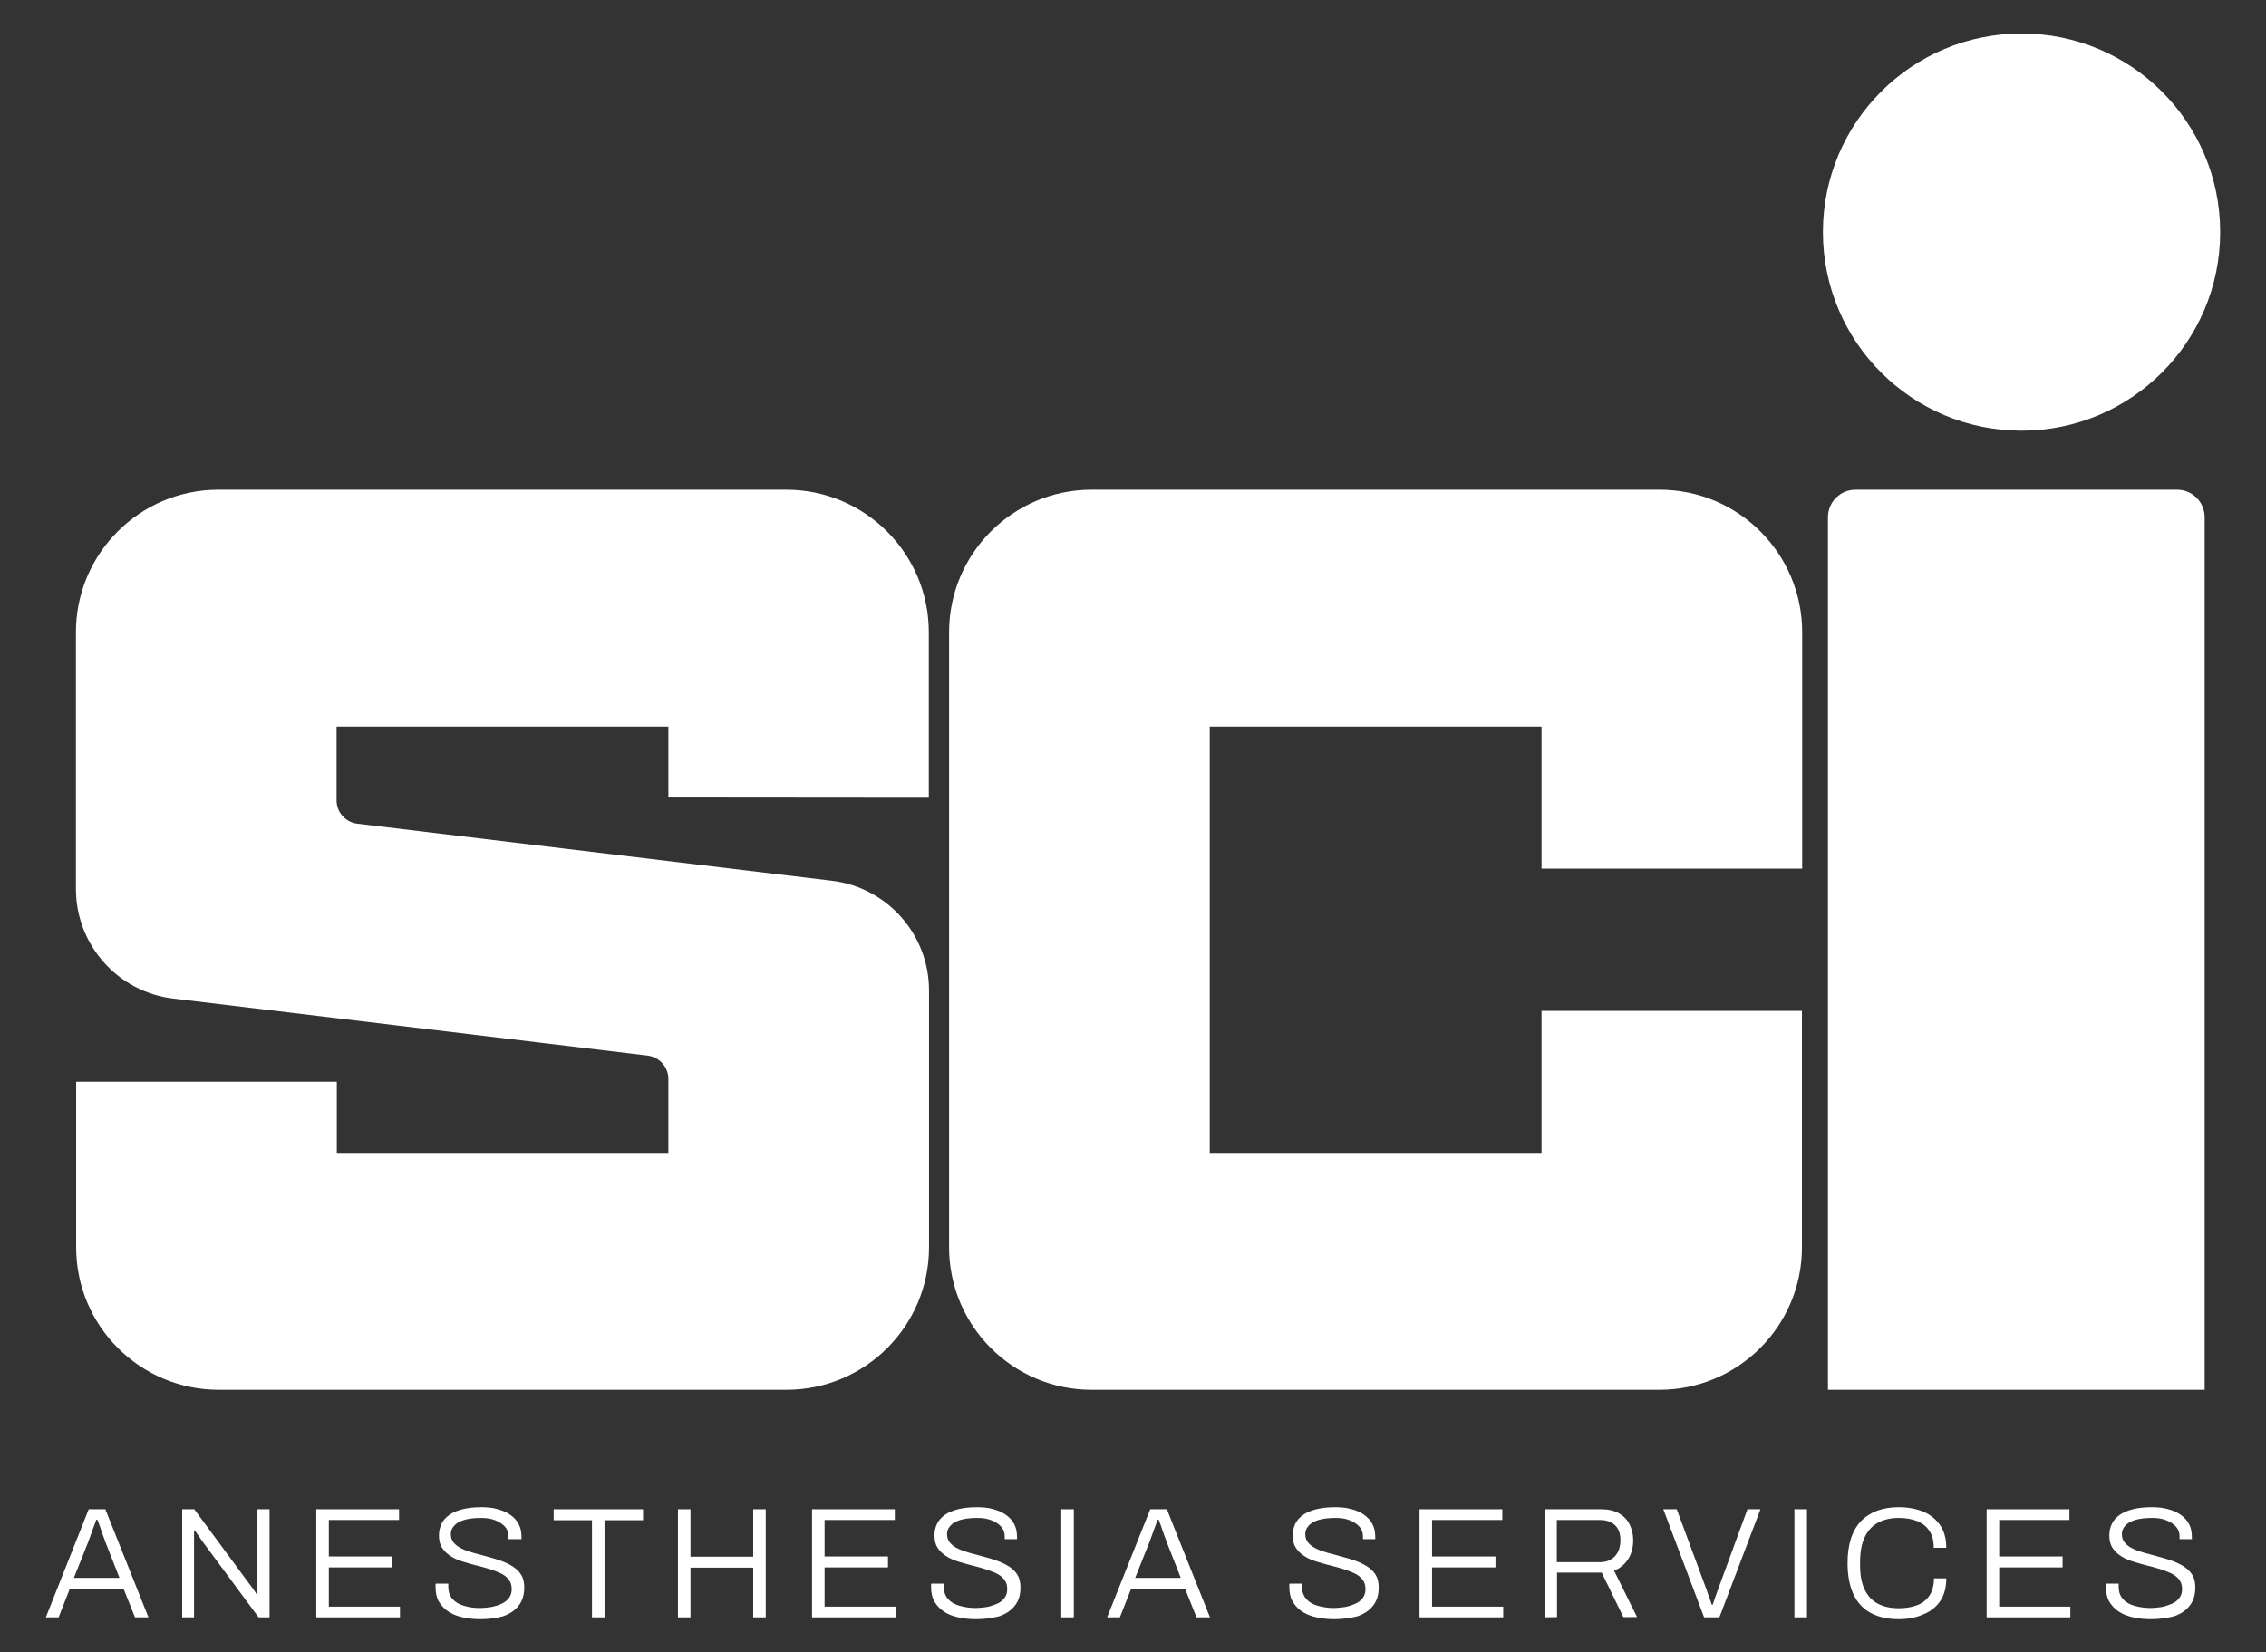 <?xml version="1.0" encoding="UTF-8"?>
<!-- Generator: Adobe Illustrator 27.3.1, SVG Export Plug-In . SVG Version: 6.00 Build 0)  -->
<svg xmlns="http://www.w3.org/2000/svg" xmlns:xlink="http://www.w3.org/1999/xlink" version="1.1" id="Layer_2_00000088851115336592495200000010372770735979899317_" x="0px" y="0px" viewBox="0 0 993.7 724.8" style="enable-background:new 0 0 993.7 724.8;" xml:space="preserve">
<rect x="0" y="0" width="993.7" height="724.8" fill="#333333" stroke="none"/>
<style type="text/css">
	.st0{fill:#FFFFFF;}
</style>
<g>
	<circle class="st0" cx="886.5" cy="101.8" r="87.1"></circle>
	<path class="st0" d="M813.7,214.8h141c6.7,0,12.1,5.4,12.1,12.1v382.7H801.6V226.9C801.6,220.2,807,214.8,813.7,214.8L813.7,214.8z   "></path>
	<path class="st0" d="M293.1,349.8v-31.1H147.6V351c0,5.3,3.9,9.7,9.2,10.3l207.9,25c24.4,2.9,42.7,23.6,42.7,48.1v112.7   c0,34.5-28,62.5-62.5,62.5h-249c-34.5,0-62.5-28-62.5-62.5v-72.6h114.3v31.2h145.4v-32.4c0-5.3-3.9-9.7-9.2-10.3l-207.9-25   c-24.4-2.9-42.7-23.6-42.7-48.1V277.3c0-34.5,28-62.5,62.5-62.5h249c34.5,0,62.5,28,62.5,62.5v72.6L293.1,349.8L293.1,349.8z"></path>
	<path class="st0" d="M790.2,443.4v103.7c0,34.5-28,62.5-62.5,62.5h-249c-34.5,0-62.5-28-62.5-62.5V277.3c0-34.5,28-62.5,62.5-62.5   h249.1c34.5,0,62.5,28,62.5,62.5V381H676v-62.3H530.5v187H676v-62.3H790.2L790.2,443.4z"></path>
	<path class="st0" d="M20.1,709.4L38.9,662h7.3l18.9,47.4h-5.9l-5-12.5H30.6l-4.9,12.5H20.1z M32.4,692.1h20l-6.2-15.8   c-0.1-0.4-0.3-0.9-0.6-1.7c-0.3-0.7-0.6-1.6-0.9-2.5c-0.3-0.9-0.7-1.9-1-2.9s-0.7-1.8-1-2.6h-0.5c-0.3,0.9-0.6,1.9-1.1,3.1   s-0.9,2.4-1.3,3.6c-0.4,1.2-0.8,2.2-1.1,3L32.4,692.1L32.4,692.1z"></path>
	<path class="st0" d="M79.9,709.4V662h5.3l24.2,32.8c0.3,0.3,0.6,0.8,1,1.3c0.4,0.6,0.8,1.1,1.2,1.7c0.4,0.6,0.7,1.1,1,1.6h0.3V662   h5.3v47.4h-4.8l-24.7-33.4c-0.3-0.5-0.8-1.2-1.5-2.2s-1.3-1.8-1.8-2.5h-0.3v38.1L79.9,709.4L79.9,709.4z"></path>
	<path class="st0" d="M138.7,709.4V662H175v4.7h-30.8v16h27.8v4.8h-27.8v17.2h31.2v4.7L138.7,709.4L138.7,709.4z"></path>
	<path class="st0" d="M210.8,710.2c-2.5,0-5-0.2-7.4-0.7c-2.4-0.5-4.5-1.2-6.4-2.4c-1.8-1.1-3.3-2.6-4.4-4.4c-1.1-1.8-1.6-4-1.6-6.7   v-0.7c0-0.2,0-0.4,0.1-0.7h5.5c0,0.2,0,0.4,0,0.8c0,0.3,0,0.6,0,0.8c0,2,0.6,3.7,1.8,5.1c1.2,1.4,2.9,2.4,5,3c2.1,0.7,4.5,1,7.1,1   c0.9,0,1.9-0.1,3.1-0.2c1.2-0.1,2.5-0.3,3.7-0.7c1.3-0.3,2.4-0.8,3.5-1.4c1.1-0.6,1.9-1.4,2.6-2.4c0.7-1,1-2.2,1-3.7   c0-1.7-0.5-3.1-1.4-4.2c-0.9-1.1-2.1-2-3.6-2.7c-1.5-0.7-3.2-1.3-5.1-1.9c-1.9-0.6-3.9-1.1-5.9-1.6c-2-0.5-4-1.1-5.9-1.7   c-1.9-0.6-3.6-1.4-5.1-2.4s-2.7-2.2-3.6-3.6s-1.3-3.2-1.3-5.4c0-1.8,0.4-3.5,1.1-5c0.7-1.5,1.9-2.8,3.4-3.9   c1.5-1.1,3.5-1.9,5.8-2.5c2.4-0.6,5.1-0.9,8.4-0.9c2.4,0,4.7,0.2,6.8,0.8s4,1.3,5.6,2.4c1.6,1.1,2.9,2.4,3.8,4.1   c0.9,1.6,1.3,3.6,1.3,5.9v0.8H223v-1.2c0-1.7-0.5-3.1-1.6-4.3c-1.1-1.2-2.5-2.1-4.3-2.8c-1.8-0.7-3.8-1-6-1c-3.1,0-5.6,0.3-7.6,0.9   c-2,0.6-3.5,1.5-4.4,2.6c-1,1.1-1.4,2.3-1.4,3.6c0,1.6,0.5,2.9,1.4,3.9c0.9,1,2.1,1.9,3.7,2.6c1.5,0.7,3.2,1.3,5.1,1.8   c1.9,0.5,3.9,1,5.9,1.6c2,0.5,4,1.1,5.9,1.8c1.9,0.7,3.6,1.5,5.2,2.5c1.5,1,2.8,2.2,3.7,3.7c0.9,1.5,1.3,3.3,1.3,5.5   c0,3.3-0.8,5.9-2.5,8c-1.6,2.1-3.9,3.6-6.7,4.6C217.8,709.7,214.5,710.2,210.8,710.2L210.8,710.2z"></path>
	<path class="st0" d="M259.6,709.4v-42.6h-16.8V662H282v4.8h-16.9v42.6H259.6L259.6,709.4z"></path>
	<path class="st0" d="M297.3,709.4V662h5.5v20.8h27.5V662h5.5v47.4h-5.5v-21.8h-27.5v21.8H297.3z"></path>
	<path class="st0" d="M356.1,709.4V662h36.3v4.7h-30.8v16h27.8v4.8h-27.8v17.2h31.2v4.7L356.1,709.4L356.1,709.4z"></path>
	<path class="st0" d="M428.1,710.2c-2.5,0-5-0.2-7.4-0.7c-2.4-0.5-4.5-1.2-6.4-2.4c-1.8-1.1-3.3-2.6-4.4-4.4c-1.1-1.8-1.6-4-1.6-6.7   v-0.7c0-0.2,0-0.4,0.1-0.7h5.5c0,0.2,0,0.4,0,0.8c0,0.3,0,0.6,0,0.8c0,2,0.6,3.7,1.8,5.1c1.2,1.4,2.9,2.4,5,3s4.5,1,7.1,1   c0.9,0,1.9-0.1,3.1-0.2c1.2-0.1,2.5-0.3,3.7-0.7s2.4-0.8,3.5-1.4c1.1-0.6,1.9-1.4,2.6-2.4c0.7-1,1-2.2,1-3.7c0-1.7-0.5-3.1-1.4-4.2   c-0.9-1.1-2.1-2-3.6-2.7c-1.5-0.7-3.2-1.3-5.1-1.9c-1.9-0.6-3.9-1.1-5.9-1.6c-2-0.5-4-1.1-5.9-1.7c-1.9-0.6-3.6-1.4-5.1-2.4   s-2.7-2.2-3.6-3.6c-0.9-1.4-1.3-3.2-1.3-5.4c0-1.8,0.4-3.5,1.1-5c0.7-1.5,1.9-2.8,3.4-3.9c1.5-1.1,3.5-1.9,5.8-2.5   c2.4-0.6,5.1-0.9,8.4-0.9c2.4,0,4.7,0.2,6.8,0.8c2.1,0.5,4,1.3,5.6,2.4c1.6,1.1,2.9,2.4,3.8,4.1c0.9,1.6,1.3,3.6,1.3,5.9v0.8h-5.4   v-1.2c0-1.7-0.5-3.1-1.6-4.3c-1.1-1.2-2.5-2.1-4.3-2.8c-1.8-0.7-3.8-1-6-1c-3.1,0-5.6,0.3-7.6,0.9c-2,0.6-3.5,1.5-4.4,2.6   c-1,1.1-1.4,2.3-1.4,3.6c0,1.6,0.5,2.9,1.4,3.9c0.9,1,2.1,1.9,3.7,2.6c1.5,0.7,3.2,1.3,5.1,1.8c1.9,0.5,3.9,1,5.9,1.6   c2,0.5,4,1.1,5.9,1.8c1.9,0.7,3.6,1.5,5.2,2.5c1.5,1,2.8,2.2,3.7,3.7c0.9,1.5,1.3,3.3,1.3,5.5c0,3.3-0.8,5.9-2.5,8   c-1.6,2.1-3.9,3.6-6.7,4.6C435.2,709.7,431.9,710.2,428.1,710.2L428.1,710.2z"></path>
	<path class="st0" d="M465.4,709.4V662h5.5v47.4H465.4z"></path>
	<path class="st0" d="M485.5,709.4l18.9-47.4h7.3l18.9,47.4h-5.9l-5-12.5H496l-4.9,12.5H485.5L485.5,709.4z M497.8,692.1h20   l-6.2-15.8c-0.1-0.4-0.3-0.9-0.6-1.7c-0.3-0.7-0.6-1.6-0.9-2.5c-0.3-0.9-0.7-1.9-1-2.9c-0.3-1-0.7-1.8-1-2.6h-0.5   c-0.3,0.9-0.6,1.9-1.1,3.1c-0.4,1.2-0.9,2.4-1.3,3.6c-0.4,1.2-0.8,2.2-1.1,3L497.8,692.1L497.8,692.1z"></path>
	<path class="st0" d="M585.2,710.2c-2.5,0-5-0.2-7.4-0.7c-2.4-0.5-4.5-1.2-6.4-2.4c-1.8-1.1-3.3-2.6-4.4-4.4c-1.1-1.8-1.6-4-1.6-6.7   v-0.7c0-0.2,0-0.4,0.1-0.7h5.5c0,0.2,0,0.4,0,0.8c0,0.3,0,0.6,0,0.8c0,2,0.6,3.7,1.8,5.1c1.2,1.4,2.9,2.4,5,3s4.5,1,7.1,1   c0.9,0,1.9-0.1,3.1-0.2c1.2-0.1,2.5-0.3,3.7-0.7s2.4-0.8,3.5-1.4c1.1-0.6,1.9-1.4,2.6-2.4c0.7-1,1-2.2,1-3.7c0-1.7-0.5-3.1-1.4-4.2   c-0.9-1.1-2.1-2-3.6-2.7c-1.5-0.7-3.2-1.3-5.1-1.9c-1.9-0.6-3.9-1.1-5.9-1.6c-2-0.5-4-1.1-5.9-1.7c-1.9-0.6-3.6-1.4-5.1-2.4   s-2.7-2.2-3.6-3.6c-0.9-1.4-1.3-3.2-1.3-5.4c0-1.8,0.4-3.5,1.1-5c0.7-1.5,1.9-2.8,3.4-3.9c1.5-1.1,3.5-1.9,5.8-2.5   c2.4-0.6,5.1-0.9,8.4-0.9c2.4,0,4.7,0.2,6.8,0.8c2.1,0.5,4,1.3,5.6,2.4c1.6,1.1,2.9,2.4,3.8,4.1c0.9,1.6,1.3,3.6,1.3,5.9v0.8h-5.4   v-1.2c0-1.7-0.5-3.1-1.6-4.3c-1.1-1.2-2.5-2.1-4.3-2.8s-3.8-1-6-1c-3.1,0-5.6,0.3-7.6,0.9c-2,0.6-3.5,1.5-4.4,2.6   c-1,1.1-1.4,2.3-1.4,3.6c0,1.6,0.5,2.9,1.4,3.9c0.9,1,2.1,1.9,3.7,2.6c1.5,0.7,3.2,1.3,5.1,1.8s3.9,1,5.9,1.6c2,0.5,4,1.1,5.9,1.8   c1.9,0.7,3.6,1.5,5.2,2.5c1.5,1,2.8,2.2,3.7,3.7c0.9,1.5,1.3,3.3,1.3,5.5c0,3.3-0.8,5.9-2.5,8c-1.6,2.1-3.9,3.6-6.7,4.6   C592.3,709.7,589,710.2,585.2,710.2L585.2,710.2z"></path>
	<path class="st0" d="M622.5,709.4V662h36.3v4.7h-30.8v16h27.8v4.8h-27.8v17.2h31.2v4.7L622.5,709.4L622.5,709.4z"></path>
	<path class="st0" d="M677.3,709.4V662h24.9c3.1,0,5.7,0.6,7.8,1.8c2.1,1.2,3.6,2.8,4.6,4.8c1,2,1.6,4.3,1.6,6.9   c0,3.4-0.8,6.2-2.3,8.5s-3.6,4-6.1,4.9l10.1,20.4h-6l-9.5-19.5h-19.6v19.5L677.3,709.4L677.3,709.4z M682.7,685.2h18.9   c2.8,0,5-0.9,6.6-2.6c1.6-1.7,2.4-4.1,2.4-7.1c0-1.8-0.3-3.4-1-4.7c-0.7-1.3-1.7-2.3-3-3c-1.3-0.7-3-1.1-5-1.1h-18.9V685.2   L682.7,685.2z"></path>
	<path class="st0" d="M747.3,709.4L729.4,662h5.9l12.6,34c0.3,0.7,0.6,1.6,0.9,2.5c0.3,0.9,0.6,1.9,1,2.8c0.3,0.9,0.6,1.7,0.8,2.5   h0.5c0.2-0.7,0.5-1.5,0.8-2.4c0.3-0.9,0.6-1.8,1-2.8c0.3-0.9,0.6-1.8,0.9-2.5l12.5-34.1h5.7l-18,47.4H747.3z"></path>
	<path class="st0" d="M786.9,709.4V662h5.5v47.4H786.9z"></path>
	<path class="st0" d="M832.7,710.2c-4.8,0-8.9-0.9-12.3-2.7c-3.3-1.8-5.9-4.5-7.6-8.2c-1.7-3.6-2.6-8.2-2.6-13.7   c0-8.2,2-14.3,5.9-18.4c4-4.1,9.5-6.1,16.6-6.1c4.1,0,7.7,0.7,10.8,2c3.1,1.3,5.5,3.3,7.3,5.9c1.8,2.6,2.7,5.9,2.7,9.9h-5.5   c0-3-0.6-5.5-1.9-7.4c-1.2-1.9-3-3.3-5.3-4.3c-2.3-0.9-5-1.4-8.2-1.4c-3.4,0-6.4,0.7-8.9,2c-2.5,1.3-4.5,3.4-5.9,6.3   c-1.4,2.8-2.1,6.5-2.1,11.1v1.4c0,4.5,0.7,8.1,2.1,10.8c1.4,2.8,3.3,4.8,5.9,6.1c2.5,1.3,5.5,1.9,9,1.9c3.2,0,5.9-0.5,8.2-1.4   c2.3-0.9,4.1-2.4,5.3-4.3c1.2-1.9,1.9-4.4,1.9-7.4h5.4c0,4-0.9,7.4-2.7,10c-1.8,2.6-4.3,4.6-7.4,5.8   C840.3,709.5,836.7,710.2,832.7,710.2L832.7,710.2z"></path>
	<path class="st0" d="M871.2,709.4V662h36.3v4.7h-30.8v16h27.8v4.8h-27.8v17.2h31.2v4.7L871.2,709.4L871.2,709.4z"></path>
	<path class="st0" d="M943.3,710.2c-2.5,0-5-0.2-7.4-0.7c-2.4-0.5-4.5-1.2-6.4-2.4c-1.8-1.1-3.3-2.6-4.4-4.4c-1.1-1.8-1.6-4-1.6-6.7   v-0.7c0-0.2,0-0.4,0.1-0.7h5.5c0,0.2,0,0.4,0,0.8c0,0.3,0,0.6,0,0.8c0,2,0.6,3.7,1.8,5.1c1.2,1.4,2.9,2.4,5,3s4.5,1,7.1,1   c0.9,0,1.9-0.1,3.1-0.2c1.2-0.1,2.5-0.3,3.7-0.7s2.4-0.8,3.5-1.4c1.1-0.6,1.9-1.4,2.6-2.4c0.7-1,1-2.2,1-3.7c0-1.7-0.5-3.1-1.4-4.2   c-0.9-1.1-2.1-2-3.6-2.7c-1.5-0.7-3.2-1.3-5.1-1.9c-1.9-0.6-3.9-1.1-5.9-1.6c-2-0.5-4-1.1-5.9-1.7c-1.9-0.6-3.6-1.4-5.1-2.4   s-2.7-2.2-3.6-3.6c-0.9-1.4-1.3-3.2-1.3-5.4c0-1.8,0.4-3.5,1.1-5c0.7-1.5,1.9-2.8,3.4-3.9c1.5-1.1,3.5-1.9,5.8-2.5   c2.4-0.6,5.1-0.9,8.4-0.9c2.4,0,4.7,0.2,6.8,0.8c2.1,0.5,4,1.3,5.6,2.4c1.6,1.1,2.9,2.4,3.8,4.1c0.9,1.6,1.3,3.6,1.3,5.9v0.8h-5.4   v-1.2c0-1.7-0.5-3.1-1.6-4.3c-1.1-1.2-2.5-2.1-4.3-2.8c-1.8-0.7-3.8-1-6-1c-3.1,0-5.6,0.3-7.6,0.9c-2,0.6-3.5,1.5-4.4,2.6   c-1,1.1-1.4,2.3-1.4,3.6c0,1.6,0.5,2.9,1.4,3.9c0.9,1,2.1,1.9,3.7,2.6c1.5,0.7,3.2,1.3,5.1,1.8s3.9,1,5.9,1.6c2,0.5,4,1.1,5.9,1.8   c1.9,0.7,3.6,1.5,5.2,2.5c1.5,1,2.8,2.2,3.7,3.7c0.9,1.5,1.3,3.3,1.3,5.5c0,3.3-0.8,5.9-2.5,8c-1.6,2.1-3.9,3.6-6.7,4.6   C950.4,709.7,947,710.2,943.3,710.2L943.3,710.2z"></path>
</g>
</svg>
